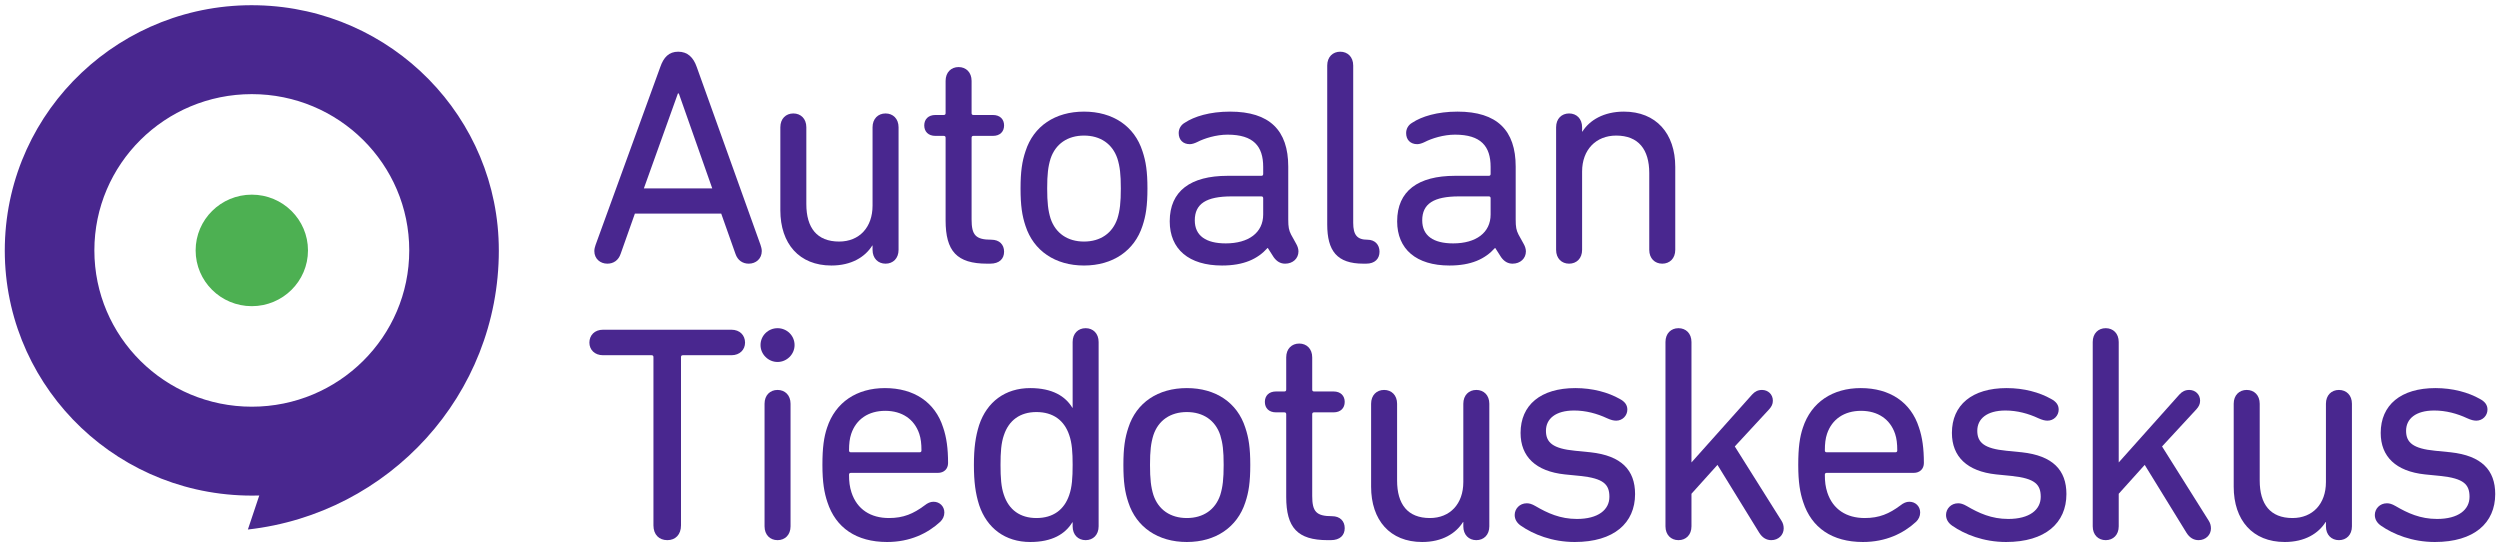 <?xml version="1.0" encoding="UTF-8" standalone="no"?>
<svg width="233px" height="51px" viewBox="0 0 233 51" version="1.1" xmlns="http://www.w3.org/2000/svg" xmlns:xlink="http://www.w3.org/1999/xlink">
    <!-- Generator: Sketch 50.2 (55047) - http://www.bohemiancoding.com/sketch -->
    <title>aut-logo</title>
    <desc>Created with Sketch.</desc>
    <defs></defs>
    <g id="Symbols" stroke="none" stroke-width="1" fill="none" fill-rule="evenodd">
        <g id="Ylävalikko" transform="translate(-135, -40)">
            <g id="logo" transform="translate(135, 40)">
                <path d="M23.468,37.904 C15.364,37.904 8.795,31.382 8.795,23.338 C8.795,15.295 15.364,8.773 23.468,8.773 C31.572,8.773 38.142,15.295 38.142,23.338 C38.142,31.382 31.572,37.904 23.468,37.904 Z M46.49,23.338 C46.495,10.973 36.555,0.798 24.033,0.493 C11.322,0.184 0.765,10.161 0.453,22.778 C0.142,35.395 10.193,45.874 22.904,46.183 C23.327,46.194 23.747,46.192 24.164,46.18 L23.102,49.351 C36.261,47.877 46.491,36.796 46.491,23.338 C46.491,23.338 46.491,23.338 46.491,23.338 L46.49,23.338 Z" id="Fill-1" fill="#49278F"></path>
                <path d="M28.704,23.338 C28.704,26.208 26.359,28.535 23.468,28.535 C20.577,28.535 18.233,26.208 18.233,23.338 C18.233,20.469 20.577,18.142 23.468,18.142 C26.359,18.142 28.704,20.469 28.704,23.338" id="Fill-2" fill="#4DB052"></path>
                <path d="M66.382,17.56 L63.267,8.713 L63.18,8.713 L60.008,17.56 L66.382,17.56 Z M55.508,22.828 L61.536,6.251 C61.853,5.335 62.344,4.819 63.209,4.819 C64.074,4.819 64.622,5.335 64.939,6.251 L70.882,22.828 C70.939,23 70.997,23.2 70.997,23.401 C70.997,24.116 70.449,24.574 69.785,24.574 C69.208,24.574 68.747,24.259 68.545,23.658 L67.218,19.908 L59.171,19.908 L57.844,23.658 C57.642,24.259 57.181,24.574 56.604,24.574 C55.94,24.574 55.392,24.116 55.392,23.401 C55.392,23.2 55.45,23 55.508,22.828 Z" id="Fill-3" fill="#49278F"></path>
                <path d="M83.746,23.286 C83.746,24.088 83.226,24.574 82.534,24.574 C81.842,24.574 81.322,24.088 81.322,23.286 L81.322,22.885 L81.294,22.885 C80.631,23.945 79.362,24.746 77.486,24.746 C74.487,24.746 72.728,22.713 72.728,19.593 L72.728,11.862 C72.728,11.061 73.246,10.574 73.939,10.574 C74.631,10.574 75.15,11.061 75.15,11.862 L75.15,19.02 C75.15,21.225 76.131,22.513 78.207,22.513 C80.083,22.513 81.322,21.196 81.322,19.164 L81.322,11.862 C81.322,11.061 81.842,10.574 82.534,10.574 C83.226,10.574 83.746,11.061 83.746,11.862 L83.746,23.286" id="Fill-4" fill="#49278F"></path>
                <path d="M91.995,24.574 C89.168,24.574 88.13,23.401 88.13,20.537 L88.13,12.836 C88.13,12.722 88.072,12.664 87.956,12.664 L87.178,12.664 C86.515,12.664 86.14,12.263 86.14,11.69 C86.14,11.119 86.515,10.717 87.178,10.717 L87.956,10.717 C88.072,10.717 88.13,10.66 88.13,10.546 L88.13,7.539 C88.13,6.738 88.649,6.251 89.341,6.251 C90.033,6.251 90.552,6.738 90.552,7.539 L90.552,10.546 C90.552,10.66 90.61,10.717 90.725,10.717 L92.543,10.717 C93.206,10.717 93.581,11.119 93.581,11.69 C93.581,12.263 93.206,12.664 92.543,12.664 L90.725,12.664 C90.61,12.664 90.552,12.722 90.552,12.836 L90.552,20.452 C90.552,21.912 90.927,22.341 92.398,22.341 C93.149,22.341 93.581,22.799 93.581,23.458 C93.581,24.116 93.149,24.574 92.283,24.574 L91.995,24.574" id="Fill-5" fill="#49278F"></path>
                <path d="M104.144,20.366 C104.374,19.621 104.461,18.877 104.461,17.56 C104.461,16.243 104.374,15.527 104.144,14.783 C103.682,13.409 102.557,12.636 101.029,12.636 C99.5,12.636 98.375,13.409 97.913,14.783 C97.683,15.527 97.597,16.243 97.597,17.56 C97.597,18.877 97.683,19.621 97.913,20.366 C98.375,21.74 99.5,22.513 101.029,22.513 C102.557,22.513 103.682,21.74 104.144,20.366 Z M95.577,21.053 C95.26,20.108 95.115,19.164 95.115,17.56 C95.115,15.986 95.26,15.04 95.577,14.096 C96.327,11.748 98.346,10.403 101.029,10.403 C103.711,10.403 105.73,11.748 106.48,14.096 C106.797,15.04 106.942,15.986 106.942,17.56 C106.942,19.164 106.797,20.108 106.48,21.053 C105.73,23.372 103.711,24.746 101.029,24.746 C98.346,24.746 96.327,23.372 95.577,21.053 Z" id="Fill-6" fill="#49278F"></path>
                <path d="M117.729,19.993 L117.729,18.476 C117.729,18.361 117.671,18.304 117.556,18.304 L114.787,18.304 C112.421,18.304 111.354,18.992 111.354,20.537 C111.354,21.969 112.393,22.684 114.239,22.684 C116.373,22.684 117.729,21.683 117.729,19.993 Z M121.017,23.429 C121.017,24.088 120.498,24.574 119.776,24.574 C119.344,24.574 118.998,24.374 118.709,23.973 L118.161,23.114 L118.133,23.114 C117.21,24.145 115.912,24.746 113.893,24.746 C110.806,24.746 109.018,23.229 109.018,20.624 C109.018,17.789 110.979,16.386 114.412,16.386 L117.556,16.386 C117.671,16.386 117.729,16.329 117.729,16.214 L117.729,15.556 C117.729,13.638 116.835,12.55 114.412,12.55 C113.344,12.55 112.249,12.894 111.585,13.237 C111.354,13.351 111.095,13.437 110.893,13.437 C110.258,13.437 109.855,13.036 109.855,12.406 C109.855,12.035 110.027,11.662 110.431,11.433 C111.297,10.861 112.739,10.403 114.643,10.403 C118.334,10.403 120.065,12.149 120.065,15.527 L120.065,20.452 C120.065,21.167 120.123,21.453 120.325,21.855 L120.815,22.742 C120.931,22.942 121.017,23.2 121.017,23.429 Z" id="Fill-7" fill="#49278F"></path>
                <path d="M127.071,24.574 C124.59,24.574 123.697,23.372 123.697,20.909 L123.697,6.108 C123.697,5.306 124.216,4.819 124.908,4.819 C125.601,4.819 126.119,5.306 126.119,6.108 L126.119,20.766 C126.119,21.912 126.495,22.341 127.446,22.341 C128.139,22.341 128.571,22.799 128.571,23.458 C128.571,24.116 128.139,24.574 127.331,24.574 L127.071,24.574" id="Fill-8" fill="#49278F"></path>
                <path d="M138.925,19.993 L138.925,18.476 C138.925,18.361 138.868,18.304 138.753,18.304 L135.984,18.304 C133.618,18.304 132.551,18.992 132.551,20.537 C132.551,21.969 133.59,22.684 135.435,22.684 C137.57,22.684 138.925,21.683 138.925,19.993 Z M142.214,23.429 C142.214,24.088 141.694,24.574 140.973,24.574 C140.541,24.574 140.194,24.374 139.906,23.973 L139.358,23.114 L139.329,23.114 C138.406,24.145 137.109,24.746 135.089,24.746 C132.003,24.746 130.215,23.229 130.215,20.624 C130.215,17.789 132.176,16.386 135.608,16.386 L138.753,16.386 C138.868,16.386 138.925,16.329 138.925,16.214 L138.925,15.556 C138.925,13.638 138.032,12.55 135.608,12.55 C134.541,12.55 133.445,12.894 132.782,13.237 C132.551,13.351 132.292,13.437 132.09,13.437 C131.455,13.437 131.052,13.036 131.052,12.406 C131.052,12.035 131.224,11.662 131.628,11.433 C132.494,10.861 133.936,10.403 135.839,10.403 C139.531,10.403 141.262,12.149 141.262,15.527 L141.262,20.452 C141.262,21.167 141.32,21.453 141.522,21.855 L142.012,22.742 C142.128,22.942 142.214,23.2 142.214,23.429 Z" id="Fill-9" fill="#49278F"></path>
                <path d="M145.029,11.862 C145.029,11.061 145.548,10.574 146.24,10.574 C146.933,10.574 147.452,11.061 147.452,11.862 L147.452,12.263 L147.481,12.263 C148.144,11.204 149.471,10.403 151.345,10.403 C154.345,10.403 156.134,12.435 156.134,15.556 L156.134,23.286 C156.134,24.088 155.615,24.574 154.922,24.574 C154.23,24.574 153.711,24.088 153.711,23.286 L153.711,16.128 C153.711,13.924 152.701,12.636 150.624,12.636 C148.75,12.636 147.452,13.953 147.452,15.986 L147.452,23.286 C147.452,24.088 146.933,24.574 146.24,24.574 C145.548,24.574 145.029,24.088 145.029,23.286 L145.029,11.862" id="Fill-10" fill="#49278F"></path>
                <path d="M68.17,30.73 C68.949,30.73 69.439,31.245 69.439,31.933 C69.439,32.591 68.949,33.107 68.17,33.107 L63.642,33.107 C63.527,33.107 63.469,33.164 63.469,33.278 L63.469,48.968 C63.469,49.826 62.949,50.342 62.199,50.342 C61.421,50.342 60.901,49.826 60.901,48.968 L60.901,33.278 C60.901,33.164 60.843,33.107 60.729,33.107 L56.2,33.107 C55.421,33.107 54.931,32.591 54.931,31.933 C54.931,31.245 55.421,30.73 56.2,30.73 L68.17,30.73" id="Fill-11" fill="#49278F"></path>
                <path d="M71.256,37.63 C71.256,36.829 71.775,36.342 72.468,36.342 C73.16,36.342 73.679,36.829 73.679,37.63 L73.679,49.053 C73.679,49.855 73.16,50.342 72.468,50.342 C71.775,50.342 71.256,49.855 71.256,49.053 L71.256,37.63 Z M70.881,32.161 C70.881,31.274 71.602,30.587 72.468,30.587 C73.333,30.587 74.054,31.274 74.054,32.161 C74.054,33.021 73.333,33.736 72.468,33.736 C71.602,33.736 70.881,33.021 70.881,32.161 Z" id="Fill-12" fill="#49278F"></path>
                <path d="M85.706,42.153 C85.822,42.153 85.88,42.096 85.88,41.982 C85.88,41.352 85.822,40.865 85.678,40.436 C85.216,39.062 84.062,38.289 82.505,38.289 C80.947,38.289 79.794,39.062 79.332,40.436 C79.188,40.865 79.13,41.352 79.13,41.982 C79.13,42.096 79.188,42.153 79.303,42.153 L85.706,42.153 Z M77.111,46.792 C76.823,45.933 76.649,44.959 76.649,43.327 C76.649,41.695 76.794,40.722 77.082,39.863 C77.861,37.487 79.851,36.17 82.476,36.17 C85.187,36.17 87.149,37.487 87.899,39.835 C88.216,40.751 88.36,41.81 88.36,43.155 C88.36,43.7 87.985,44.072 87.408,44.072 L79.303,44.072 C79.188,44.072 79.13,44.129 79.13,44.244 C79.13,44.902 79.188,45.36 79.361,45.904 C79.88,47.479 81.149,48.281 82.851,48.281 C84.207,48.281 85.13,47.88 86.168,47.107 C86.457,46.877 86.716,46.763 87.005,46.763 C87.581,46.763 88.014,47.193 88.014,47.765 C88.014,48.109 87.87,48.395 87.639,48.624 C86.457,49.713 84.813,50.514 82.678,50.514 C79.823,50.514 77.89,49.197 77.111,46.792 Z" id="Fill-13" fill="#49278F"></path>
                <path d="M99.652,46.134 C99.912,45.389 99.97,44.53 99.97,43.327 C99.97,42.153 99.912,41.295 99.652,40.55 C99.19,39.176 98.152,38.403 96.595,38.403 C95.066,38.403 94.027,39.176 93.566,40.55 C93.306,41.295 93.249,42.153 93.249,43.327 C93.249,44.53 93.306,45.389 93.566,46.134 C94.027,47.508 95.066,48.281 96.595,48.281 C98.152,48.281 99.19,47.508 99.652,46.134 Z M99.97,49.053 L99.97,48.681 L99.941,48.681 C99.277,49.769 98.066,50.514 96.018,50.514 C93.682,50.514 91.98,49.225 91.259,47.078 C90.913,45.99 90.768,44.902 90.768,43.327 C90.768,41.781 90.913,40.694 91.259,39.606 C91.98,37.458 93.682,36.17 96.018,36.17 C98.095,36.17 99.306,36.942 99.941,38.002 L99.97,38.002 L99.97,31.876 C99.97,31.074 100.489,30.587 101.181,30.587 C101.873,30.587 102.392,31.074 102.392,31.876 L102.392,49.053 C102.392,49.855 101.873,50.342 101.181,50.342 C100.489,50.342 99.97,49.855 99.97,49.053 Z" id="Fill-14" fill="#49278F"></path>
                <path d="M113.728,46.134 C113.959,45.389 114.045,44.645 114.045,43.327 C114.045,42.01 113.959,41.295 113.728,40.55 C113.267,39.176 112.142,38.403 110.613,38.403 C109.084,38.403 107.959,39.176 107.498,40.55 C107.267,41.295 107.181,42.01 107.181,43.327 C107.181,44.645 107.267,45.389 107.498,46.134 C107.959,47.508 109.084,48.281 110.613,48.281 C112.142,48.281 113.267,47.508 113.728,46.134 Z M105.161,46.82 C104.844,45.876 104.7,44.931 104.7,43.327 C104.7,41.753 104.844,40.808 105.161,39.863 C105.911,37.515 107.93,36.17 110.613,36.17 C113.295,36.17 115.314,37.515 116.064,39.863 C116.382,40.808 116.526,41.753 116.526,43.327 C116.526,44.931 116.382,45.876 116.064,46.82 C115.314,49.14 113.295,50.514 110.613,50.514 C107.93,50.514 105.911,49.14 105.161,46.82 Z" id="Fill-15" fill="#49278F"></path>
                <path d="M123.74,50.342 C120.913,50.342 119.875,49.168 119.875,46.305 L119.875,38.603 C119.875,38.489 119.817,38.431 119.702,38.431 L118.923,38.431 C118.259,38.431 117.885,38.031 117.885,37.458 C117.885,36.886 118.259,36.485 118.923,36.485 L119.702,36.485 C119.817,36.485 119.875,36.428 119.875,36.313 L119.875,33.307 C119.875,32.505 120.394,32.019 121.086,32.019 C121.778,32.019 122.298,32.505 122.298,33.307 L122.298,36.313 C122.298,36.428 122.355,36.485 122.47,36.485 L124.288,36.485 C124.951,36.485 125.327,36.886 125.327,37.458 C125.327,38.031 124.951,38.431 124.288,38.431 L122.47,38.431 C122.355,38.431 122.298,38.489 122.298,38.603 L122.298,46.219 C122.298,47.68 122.672,48.109 124.144,48.109 C124.893,48.109 125.327,48.567 125.327,49.225 C125.327,49.884 124.893,50.342 124.028,50.342 L123.74,50.342" id="Fill-16" fill="#49278F"></path>
                <path d="M138.805,49.053 C138.805,49.855 138.286,50.342 137.593,50.342 C136.901,50.342 136.381,49.855 136.381,49.053 L136.381,48.653 L136.353,48.653 C135.689,49.713 134.42,50.514 132.546,50.514 C129.546,50.514 127.787,48.481 127.787,45.36 L127.787,37.63 C127.787,36.829 128.305,36.342 128.998,36.342 C129.69,36.342 130.209,36.829 130.209,37.63 L130.209,44.787 C130.209,46.992 131.19,48.281 133.267,48.281 C135.141,48.281 136.381,46.964 136.381,44.931 L136.381,37.63 C136.381,36.829 136.901,36.342 137.593,36.342 C138.286,36.342 138.805,36.829 138.805,37.63 L138.805,49.053" id="Fill-17" fill="#49278F"></path>
                <path d="M141.746,48.997 C141.371,48.739 141.169,48.395 141.169,47.994 C141.169,47.422 141.631,46.906 142.294,46.906 C142.526,46.906 142.756,46.964 143.101,47.164 C144.226,47.823 145.409,48.366 146.967,48.366 C148.957,48.366 149.996,47.508 149.996,46.305 C149.996,45.16 149.476,44.587 147.284,44.358 L145.842,44.215 C143.131,43.929 141.717,42.554 141.717,40.35 C141.717,37.745 143.593,36.17 146.823,36.17 C148.438,36.17 149.88,36.571 150.947,37.172 C151.438,37.43 151.668,37.745 151.668,38.174 C151.668,38.746 151.207,39.205 150.63,39.205 C150.399,39.205 150.14,39.147 149.765,38.975 C148.842,38.546 147.804,38.26 146.708,38.26 C144.977,38.26 144.082,39.033 144.082,40.149 C144.082,41.238 144.717,41.81 146.794,42.01 L148.236,42.153 C151.12,42.469 152.389,43.814 152.389,46.048 C152.389,48.739 150.428,50.514 146.765,50.514 C144.66,50.514 142.9,49.798 141.746,48.997" id="Fill-18" fill="#49278F"></path>
                <path d="M155.222,31.876 C155.222,31.074 155.741,30.587 156.433,30.587 C157.126,30.587 157.645,31.074 157.645,31.876 L157.645,43.099 L163.298,36.771 C163.558,36.485 163.846,36.342 164.221,36.342 C164.769,36.342 165.231,36.743 165.231,37.344 C165.231,37.658 165.115,37.888 164.885,38.146 L161.683,41.609 L166.038,48.538 C166.182,48.767 166.24,48.997 166.24,49.254 C166.24,49.855 165.75,50.342 165.086,50.342 C164.625,50.342 164.25,50.113 163.962,49.655 L160.068,43.327 L157.645,46.019 L157.645,49.053 C157.645,49.855 157.126,50.342 156.433,50.342 C155.741,50.342 155.222,49.855 155.222,49.053 L155.222,31.876" id="Fill-19" fill="#49278F"></path>
                <path d="M176.653,42.153 C176.768,42.153 176.825,42.096 176.825,41.982 C176.825,41.352 176.768,40.865 176.624,40.436 C176.162,39.062 175.009,38.289 173.451,38.289 C171.894,38.289 170.739,39.062 170.278,40.436 C170.134,40.865 170.076,41.352 170.076,41.982 C170.076,42.096 170.134,42.153 170.25,42.153 L176.653,42.153 Z M168.057,46.792 C167.769,45.933 167.596,44.959 167.596,43.327 C167.596,41.695 167.74,40.722 168.028,39.863 C168.807,37.487 170.797,36.17 173.422,36.17 C176.134,36.17 178.095,37.487 178.845,39.835 C179.162,40.751 179.306,41.81 179.306,43.155 C179.306,43.7 178.931,44.072 178.354,44.072 L170.25,44.072 C170.134,44.072 170.076,44.129 170.076,44.244 C170.076,44.902 170.134,45.36 170.307,45.904 C170.826,47.479 172.096,48.281 173.796,48.281 C175.153,48.281 176.076,47.88 177.114,47.107 C177.403,46.877 177.662,46.763 177.95,46.763 C178.527,46.763 178.96,47.193 178.96,47.765 C178.96,48.109 178.816,48.395 178.585,48.624 C177.403,49.713 175.758,50.514 173.624,50.514 C170.769,50.514 168.836,49.197 168.057,46.792 Z" id="Fill-20" fill="#49278F"></path>
                <path d="M181.947,48.997 C181.572,48.739 181.37,48.395 181.37,47.994 C181.37,47.422 181.832,46.906 182.495,46.906 C182.726,46.906 182.956,46.964 183.303,47.164 C184.427,47.823 185.61,48.366 187.168,48.366 C189.158,48.366 190.196,47.508 190.196,46.305 C190.196,45.16 189.677,44.587 187.485,44.358 L186.042,44.215 C183.331,43.929 181.918,42.554 181.918,40.35 C181.918,37.745 183.793,36.17 187.023,36.17 C188.639,36.17 190.081,36.571 191.148,37.172 C191.638,37.43 191.869,37.745 191.869,38.174 C191.869,38.746 191.408,39.205 190.831,39.205 C190.6,39.205 190.341,39.147 189.965,38.975 C189.042,38.546 188.004,38.26 186.908,38.26 C185.177,38.26 184.283,39.033 184.283,40.149 C184.283,41.238 184.918,41.81 186.994,42.01 L188.437,42.153 C191.321,42.469 192.59,43.814 192.59,46.048 C192.59,48.739 190.629,50.514 186.965,50.514 C184.86,50.514 183.101,49.798 181.947,48.997" id="Fill-21" fill="#49278F"></path>
                <path d="M195.042,31.876 C195.042,31.074 195.56,30.587 196.253,30.587 C196.945,30.587 197.465,31.074 197.465,31.876 L197.465,43.099 L203.118,36.771 C203.377,36.485 203.666,36.342 204.04,36.342 C204.588,36.342 205.05,36.743 205.05,37.344 C205.05,37.658 204.935,37.888 204.704,38.146 L201.503,41.609 L205.858,48.538 C206.002,48.767 206.06,48.997 206.06,49.254 C206.06,49.855 205.569,50.342 204.906,50.342 C204.444,50.342 204.07,50.113 203.781,49.655 L199.887,43.327 L197.465,46.019 L197.465,49.053 C197.465,49.855 196.945,50.342 196.253,50.342 C195.56,50.342 195.042,49.855 195.042,49.053 L195.042,31.876" id="Fill-22" fill="#49278F"></path>
                <path d="M219.2,49.053 C219.2,49.855 218.68,50.342 217.988,50.342 C217.296,50.342 216.777,49.855 216.777,49.053 L216.777,48.653 L216.748,48.653 C216.085,49.713 214.816,50.514 212.94,50.514 C209.941,50.514 208.181,48.481 208.181,45.36 L208.181,37.63 C208.181,36.829 208.7,36.342 209.392,36.342 C210.085,36.342 210.605,36.829 210.605,37.63 L210.605,44.787 C210.605,46.992 211.585,48.281 213.662,48.281 C215.537,48.281 216.777,46.964 216.777,44.931 L216.777,37.63 C216.777,36.829 217.296,36.342 217.988,36.342 C218.68,36.342 219.2,36.829 219.2,37.63 L219.2,49.053" id="Fill-23" fill="#49278F"></path>
                <path d="M221.911,48.997 C221.536,48.739 221.334,48.395 221.334,47.994 C221.334,47.422 221.795,46.906 222.459,46.906 C222.689,46.906 222.92,46.964 223.266,47.164 C224.391,47.823 225.573,48.366 227.131,48.366 C229.121,48.366 230.16,47.508 230.16,46.305 C230.16,45.16 229.641,44.587 227.449,44.358 L226.006,44.215 C223.295,43.929 221.882,42.554 221.882,40.35 C221.882,37.745 223.756,36.17 226.987,36.17 C228.602,36.17 230.044,36.571 231.112,37.172 C231.602,37.43 231.833,37.745 231.833,38.174 C231.833,38.746 231.371,39.205 230.795,39.205 C230.564,39.205 230.304,39.147 229.929,38.975 C229.006,38.546 227.968,38.26 226.872,38.26 C225.141,38.26 224.247,39.033 224.247,40.149 C224.247,41.238 224.881,41.81 226.958,42.01 L228.4,42.153 C231.285,42.469 232.554,43.814 232.554,46.048 C232.554,48.739 230.593,50.514 226.929,50.514 C224.824,50.514 223.064,49.798 221.911,48.997" id="Fill-24" fill="#49278F"></path>
            </g>
        </g>
    </g>
</svg>